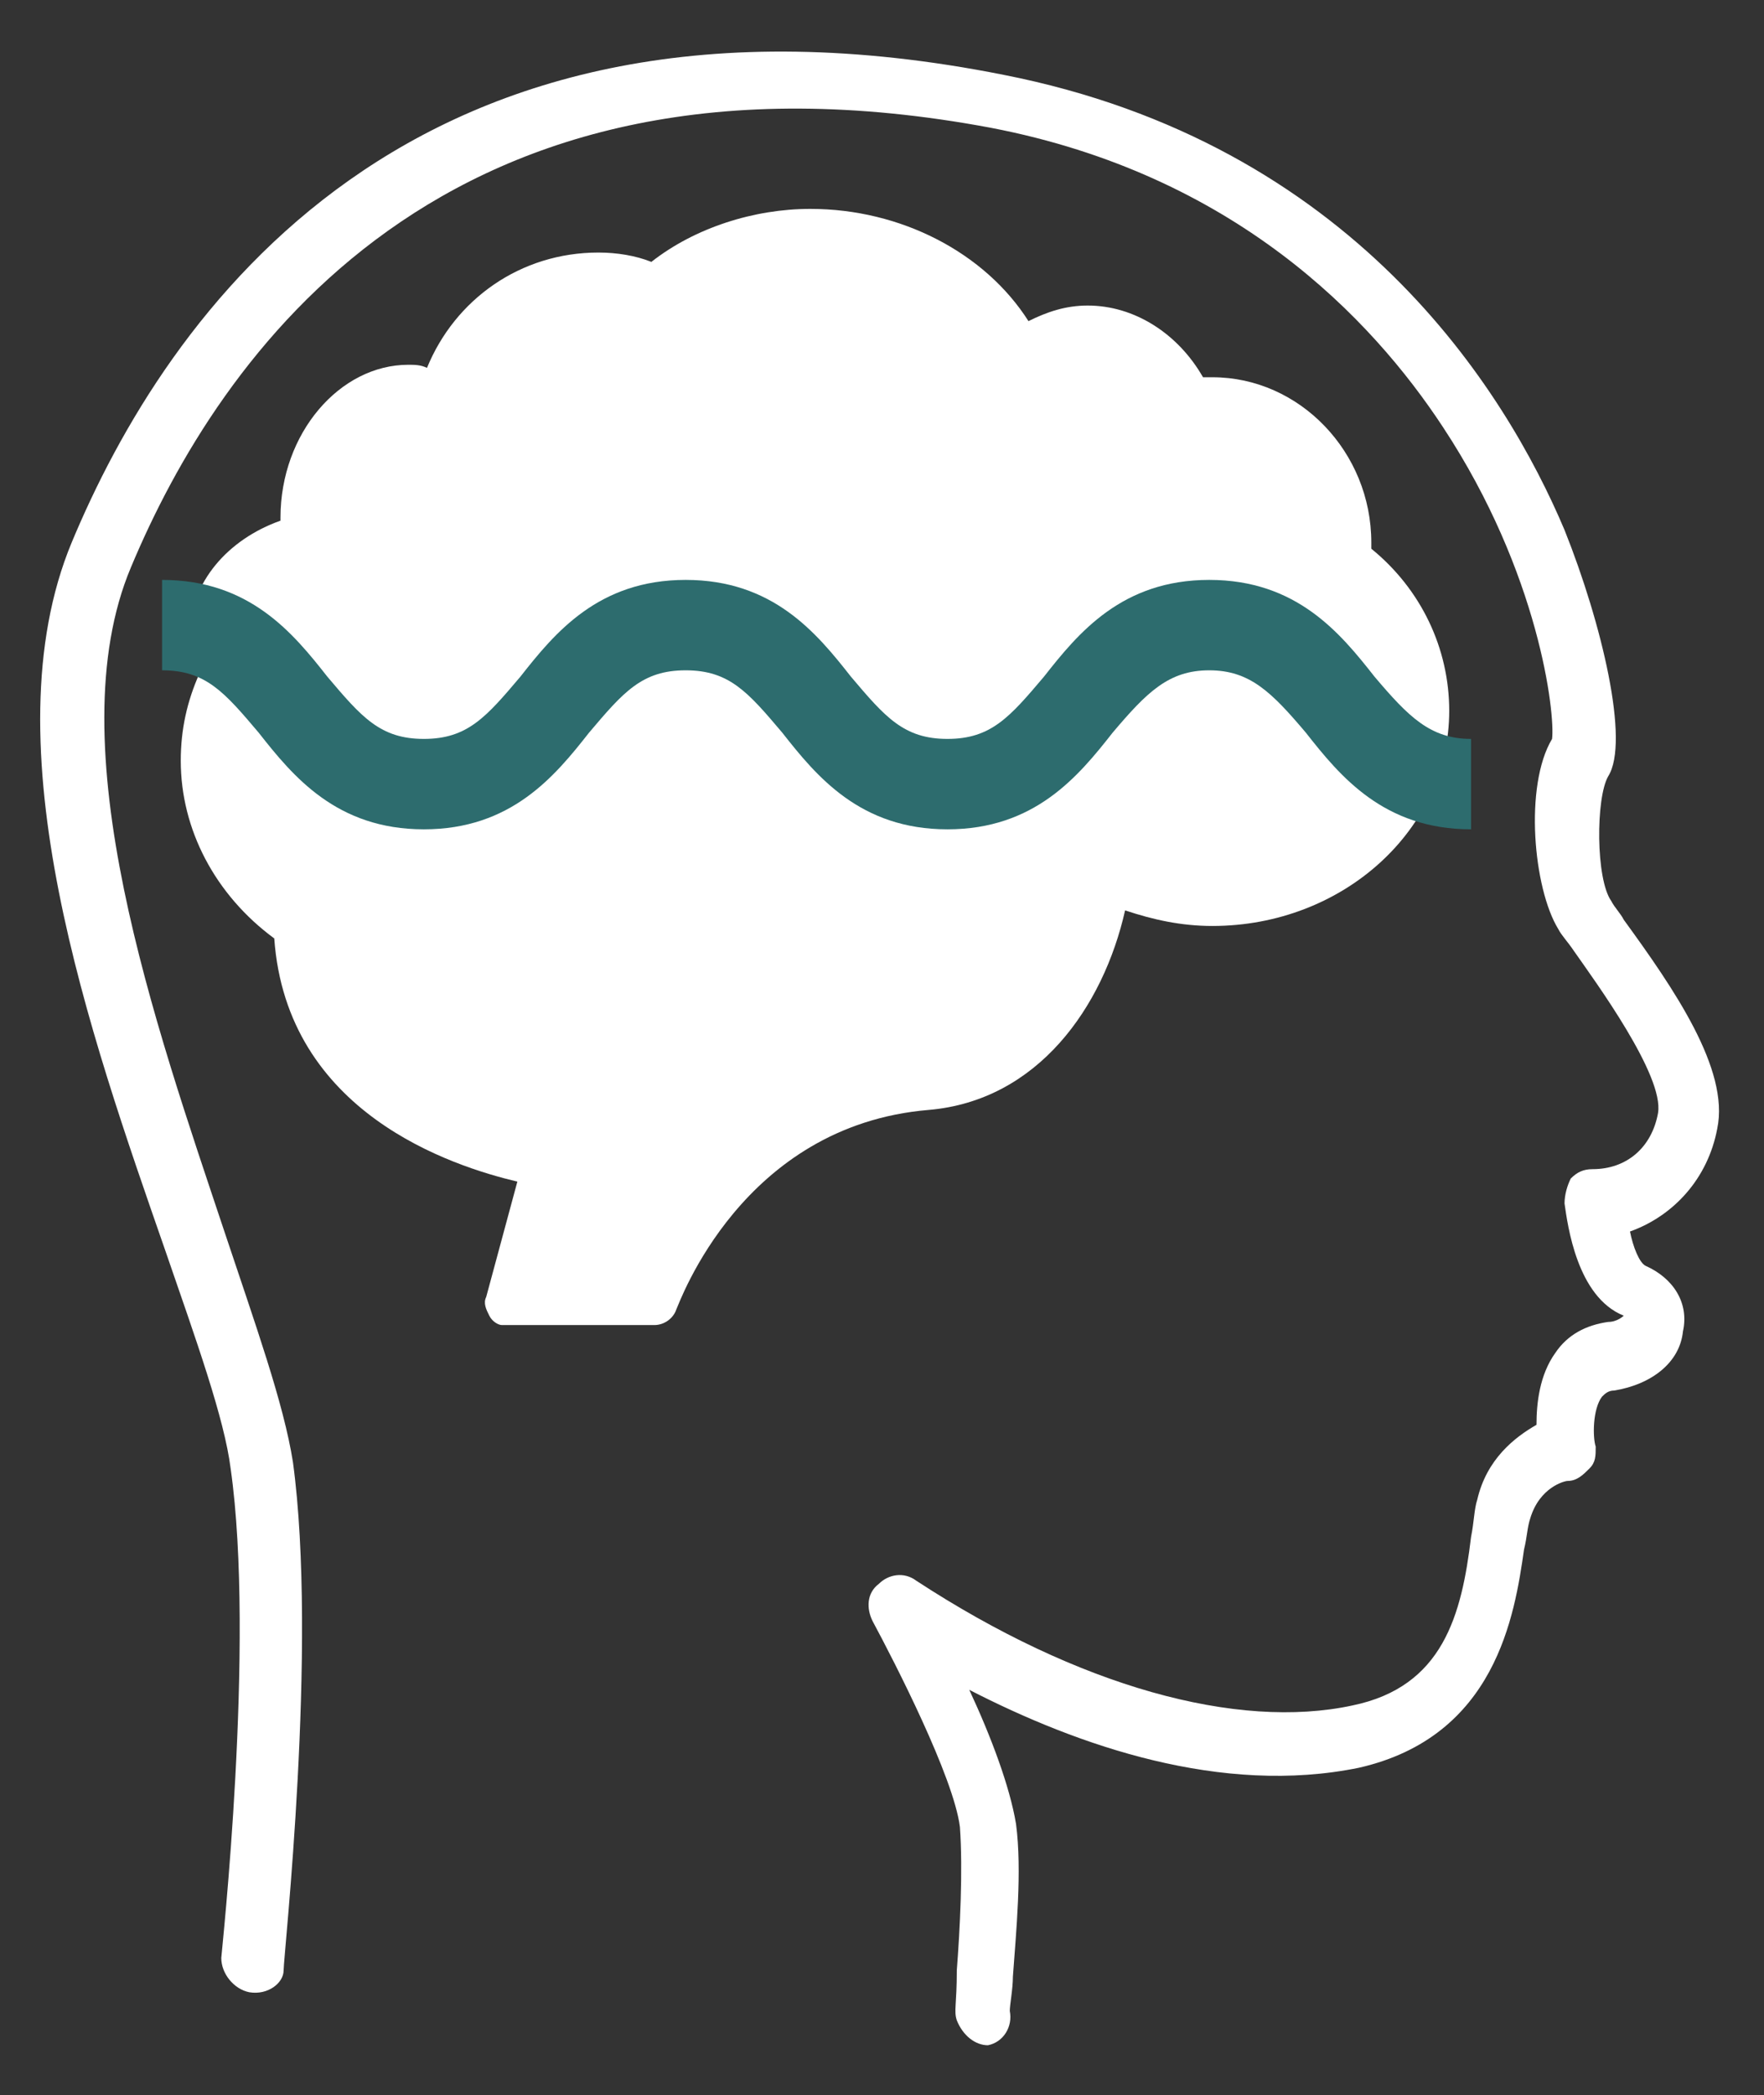 <?xml version="1.0" encoding="utf-8"?>
<!-- Generator: Adobe Illustrator 26.2.1, SVG Export Plug-In . SVG Version: 6.00 Build 0)  -->
<svg version="1.1" id="Layer_1" xmlns="http://www.w3.org/2000/svg" xmlns:xlink="http://www.w3.org/1999/xlink" x="0px" y="0px"
	 width="56.6px" height="67.2px" viewBox="0 0 56.6 67.2" style="enable-background:new 0 0 56.6 67.2;" xml:space="preserve">
<rect x="0" y="0" width="56.6" height="67.2" fill="#333333" stroke="none"/>
<style type="text/css">
	.st0{fill:#FFFFFF;}
	.st1{fill:#2D6C6E;}
</style>
<g>
	<g>
		<path class="st0" d="M31.7,65.6c-0.4,0-0.8-0.3-1-0.8c-0.1-0.3,0-0.5,0-1.6c0.1-1.3,0.2-3.2,0.1-4.6c-0.2-1.6-2.1-5.3-2.8-6.6
			c-0.2-0.4-0.2-0.9,0.2-1.2c0.3-0.3,0.8-0.4,1.2-0.1c5.2,3.4,10.3,4.8,14,4c2.9-0.6,3.5-2.9,3.8-5.4c0.1-0.5,0.1-0.9,0.2-1.2
			c0.3-1.3,1.2-2,1.9-2.4c0-0.7,0.1-1.6,0.6-2.3c0.4-0.6,1-0.9,1.7-1c0.3,0,0.5-0.2,0.5-0.2c-1.5-0.6-1.8-2.9-1.9-3.6
			c0-0.3,0.1-0.6,0.2-0.8c0.2-0.2,0.4-0.3,0.7-0.3c1.1,0,1.9-0.7,2.1-1.8c0.2-1.2-2-4.2-2.7-5.2c-0.2-0.3-0.4-0.5-0.5-0.7
			c-0.8-1.3-1.1-4.6-0.2-6.1c0.1-0.8-0.4-5.3-3.5-10c-2.3-3.5-6.7-8.1-14.5-9.6C14.2,0.8,7,11.5,4.2,18.2c-2.4,5.7,0.8,14.7,3,21.3
			c1,3,1.9,5.5,2.2,7.4c0.8,5.9-0.3,15.8-0.3,16.3C9.1,63.6,8.6,64,8,63.9c-0.5-0.1-0.9-0.6-0.9-1.1c0-0.1,1.1-10.1,0.3-15.7
			c-0.2-1.6-1.1-4.1-2.1-7c-2.4-6.9-5.7-16.2-3-22.7c3-7.2,10.8-18.8,29.9-15c11.2,2.2,16.1,10.1,18,14.6c1.2,3,2.1,6.8,1.4,7.9
			c-0.4,0.7-0.4,3.3,0.1,4c0.1,0.2,0.3,0.4,0.4,0.6c1.6,2.2,3.4,4.8,3,6.7c-0.3,1.6-1.4,2.8-2.8,3.3c0.1,0.5,0.3,1,0.5,1.1
			c0.9,0.4,1.4,1.2,1.2,2.1c-0.1,1-1,1.7-2.2,1.9c-0.2,0-0.3,0.1-0.4,0.2c-0.3,0.4-0.3,1.3-0.2,1.6c0,0.3,0,0.5-0.2,0.7
			c-0.2,0.2-0.4,0.4-0.7,0.4c-0.1,0-0.9,0.2-1.2,1.2c-0.1,0.3-0.1,0.6-0.2,1c-0.3,2.1-0.9,6-5.3,7c-4.4,0.9-9-0.7-12.5-2.5
			c0.7,1.5,1.3,3.1,1.5,4.3c0.2,1.5,0,3.5-0.1,4.9c0,0.4-0.1,0.9-0.1,1.1c0.1,0.5-0.2,1-0.7,1.1C31.9,65.6,31.8,65.6,31.7,65.6z"/>
	</g>
	<g>
		<g>
			<g>
				<g>
					<path class="st0" d="M15.7,42.2c-0.1-0.2-0.2-0.4-0.1-0.6l1-3.7c-2.1-0.5-7.4-2.2-7.8-7.8c-1.9-1.4-3-3.5-3-5.7
						c0-1,0.2-1.9,0.6-2.8c-0.2-0.4-0.3-0.8-0.3-1.3c0-1.6,1.2-3,2.9-3.6c0,0,0-0.1,0-0.1c0-2.7,1.9-4.9,4.1-4.9
						c0.2,0,0.4,0,0.6,0.1c0.9-2.2,3-3.7,5.5-3.7c0.6,0,1.2,0.1,1.7,0.3c1.4-1.1,3.3-1.7,5.1-1.7c2.9,0,5.6,1.4,7,3.6
						c0.6-0.3,1.2-0.5,1.9-0.5c1.5,0,2.9,0.9,3.7,2.3c0.1,0,0.2,0,0.3,0c2.8,0,5.1,2.4,5.1,5.3c0,0.1,0,0.1,0,0.2
						c1.6,1.3,2.5,3.2,2.5,5.2c0,3.8-3.4,6.9-7.6,6.9c-1,0-1.9-0.2-2.8-0.5c-0.7,3.1-2.8,6.1-6.3,6.4c-6,0.5-8,6.2-8.1,6.4
						c-0.1,0.3-0.4,0.5-0.7,0.5h-4.9C16,42.5,15.8,42.4,15.7,42.2z"/>
				</g>
			</g>
		</g>
	</g>
	<g>
		<path class="st1" d="M47.2,26.6c-2.8,0-4.2-1.7-5.3-3.1c-1.1-1.3-1.8-2-3.1-2s-2,0.7-3.1,2c-1.1,1.4-2.5,3.1-5.3,3.1
			c-2.8,0-4.2-1.7-5.3-3.1c-1.1-1.3-1.7-2-3.1-2s-2,0.7-3.1,2c-1.1,1.4-2.5,3.1-5.3,3.1c-2.8,0-4.2-1.7-5.3-3.1
			c-1.1-1.3-1.7-2-3.1-2v-2.9c2.8,0,4.2,1.7,5.3,3.1c1.1,1.3,1.7,2,3.1,2c1.4,0,2-0.7,3.1-2c1.1-1.4,2.5-3.1,5.3-3.1
			s4.2,1.7,5.3,3.1c1.1,1.3,1.7,2,3.1,2c1.4,0,2-0.7,3.1-2c1.1-1.4,2.5-3.1,5.3-3.1s4.2,1.7,5.3,3.1c1.1,1.3,1.8,2,3.1,2V26.6z"/>
	</g>
</g>
</svg>
